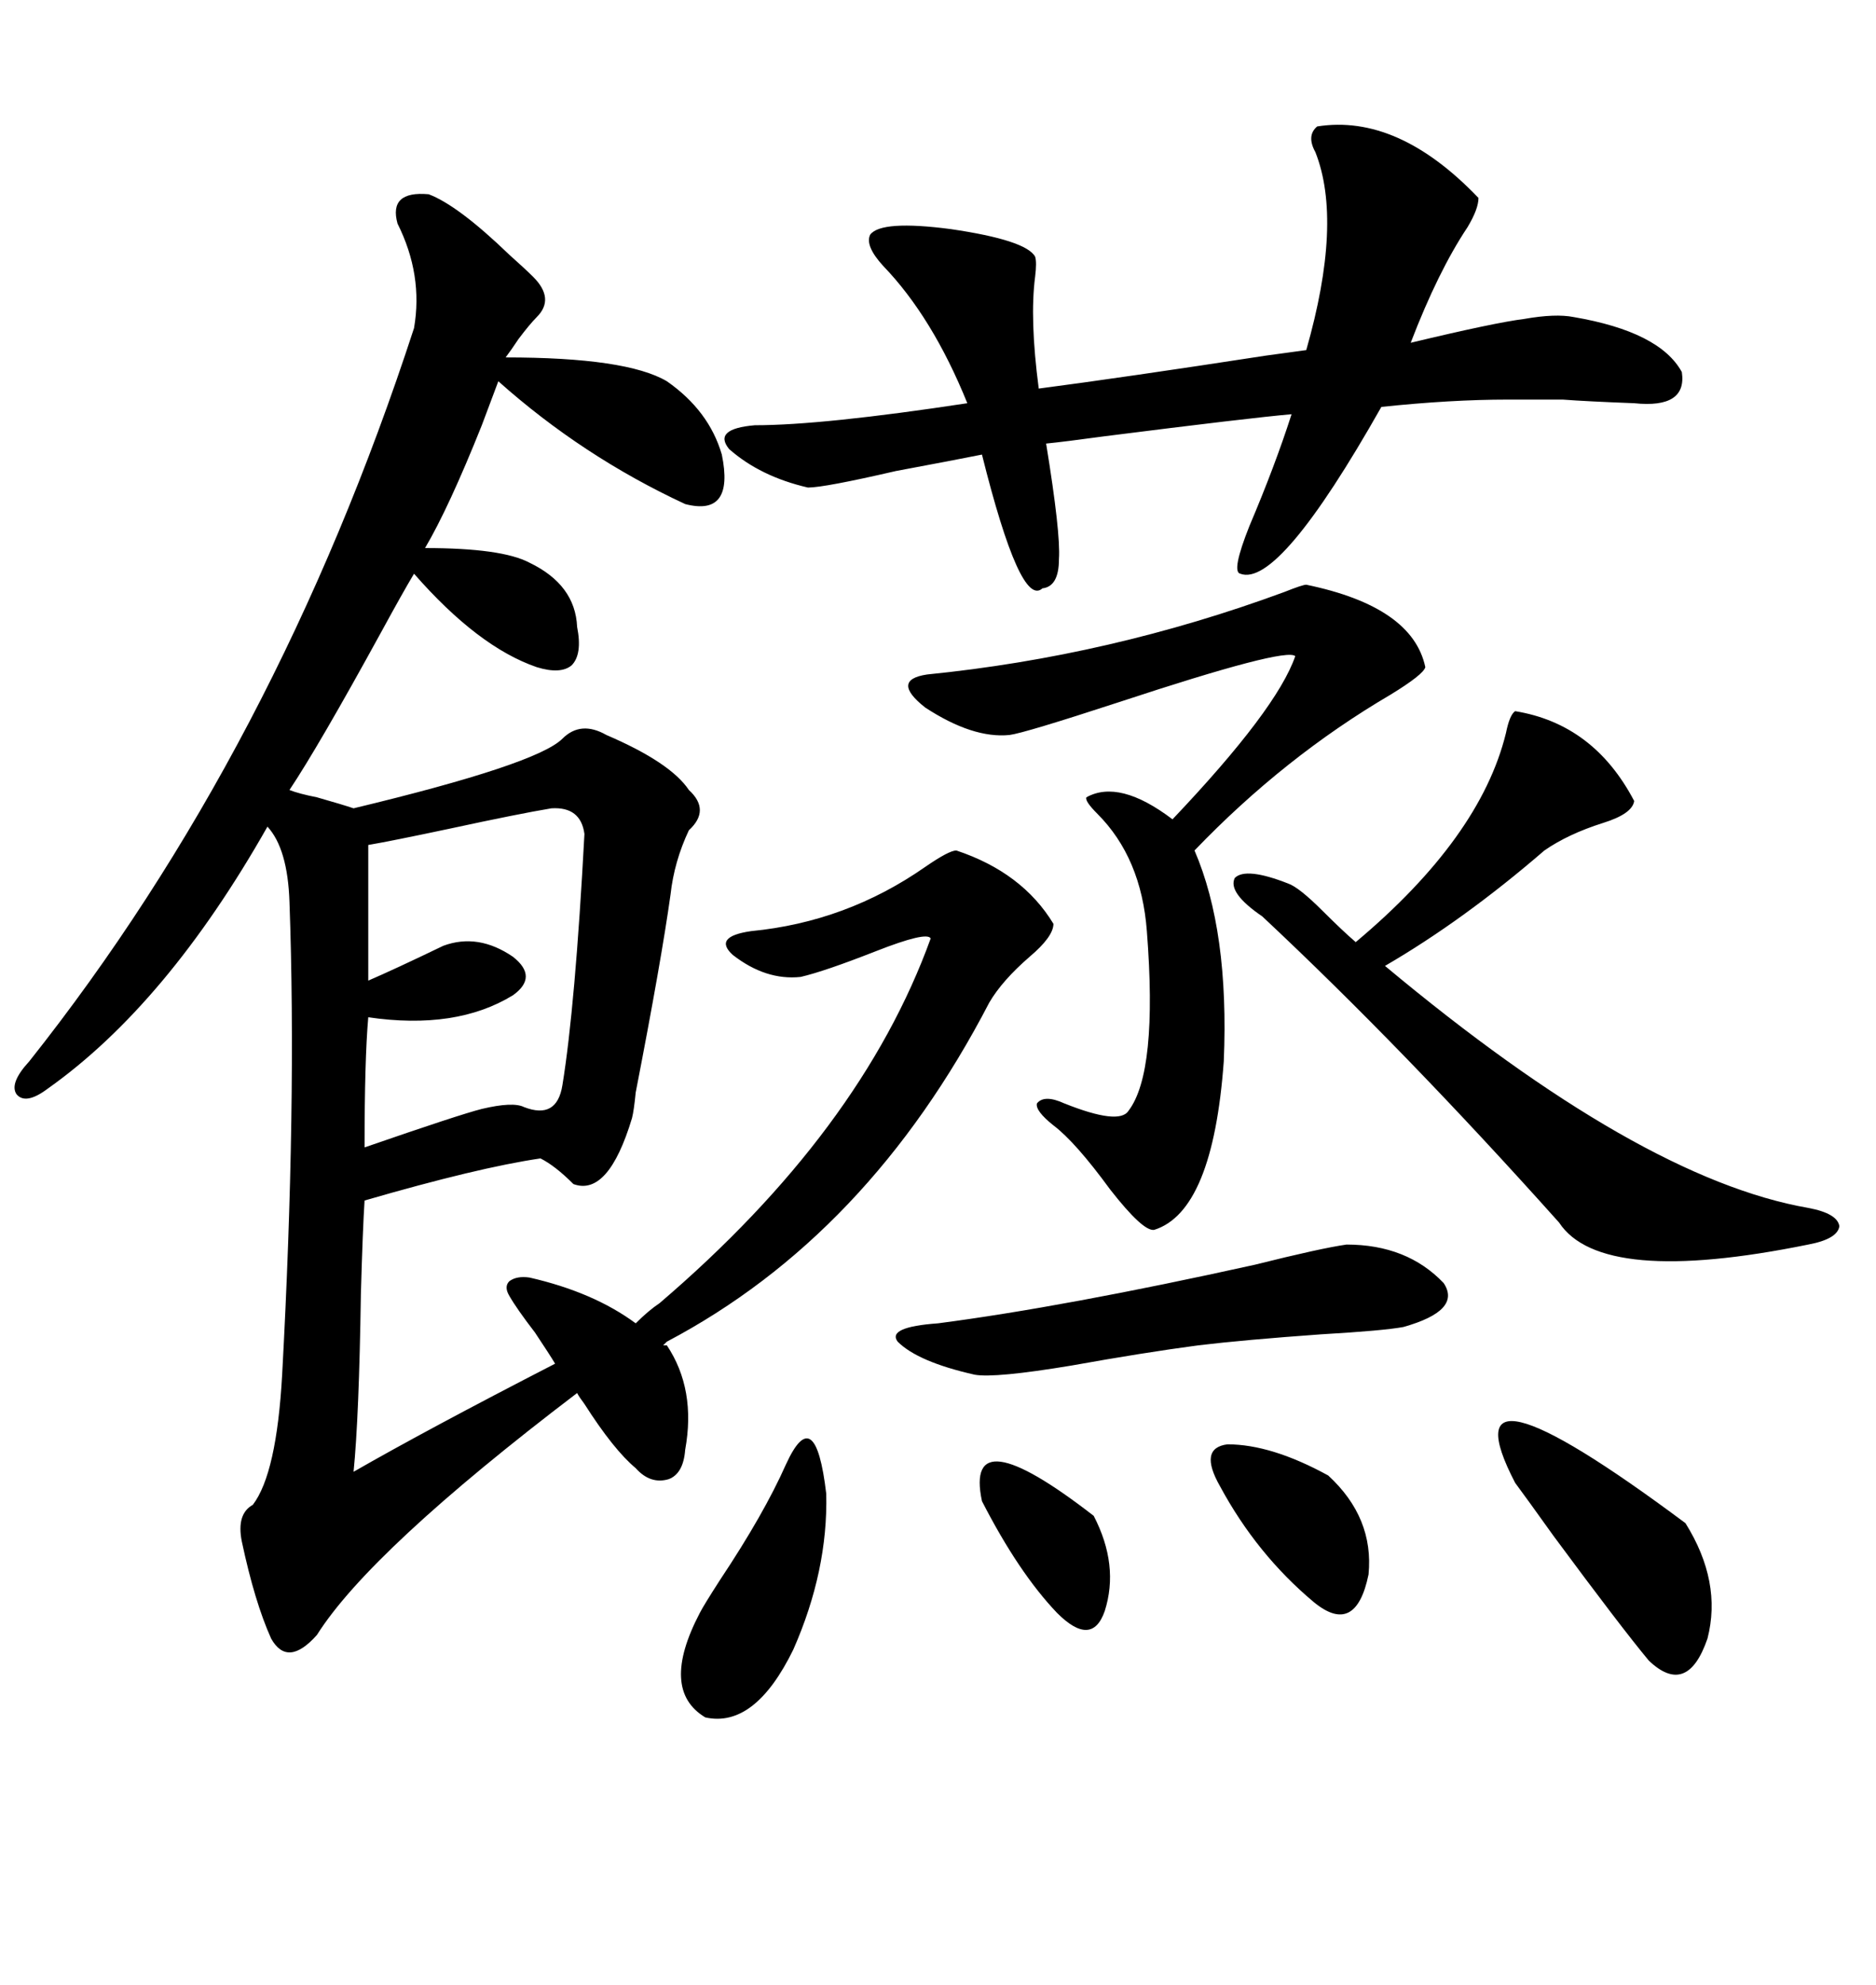 <svg xmlns="http://www.w3.org/2000/svg" xmlns:xlink="http://www.w3.org/1999/xlink" width="300" height="317.285"><path d="M68.55 31.05L68.55 31.05Q73.24 32.81 81.45 40.72L81.45 40.72Q84.08 43.07 85.25 44.24L85.25 44.24Q88.77 47.75 85.84 50.68L85.84 50.68Q84.67 51.86 82.91 54.20L82.91 54.20Q81.74 55.96 80.86 57.13L80.86 57.13Q100.20 57.13 106.64 60.94L106.64 60.94Q113.38 65.63 115.43 72.66L115.43 72.66Q117.48 82.62 109.57 80.57L109.57 80.57Q93.16 72.95 79.69 60.94L79.69 60.94Q78.81 63.28 77.05 67.97L77.05 67.97Q71.78 81.15 67.97 87.60L67.97 87.60Q80.27 87.60 84.67 89.94L84.67 89.94Q91.99 93.46 92.29 100.20L92.29 100.20Q93.16 104.59 91.41 106.35L91.41 106.35Q89.65 107.81 85.84 106.64L85.84 106.64Q76.46 103.42 66.21 91.70L66.21 91.70Q64.45 94.63 60.94 101.07L60.94 101.07Q50.98 119.24 46.29 126.27L46.29 126.27Q47.75 126.86 50.68 127.44L50.68 127.44Q54.79 128.61 56.54 129.20L56.54 129.20Q85.84 122.17 89.94 118.07L89.94 118.07Q92.87 115.14 96.97 117.48L96.97 117.48Q107.23 121.88 110.16 126.27L110.16 126.27Q113.67 129.49 110.16 132.71L110.16 132.71Q107.81 137.70 107.23 142.97L107.23 142.97Q105.76 153.52 101.66 174.61L101.66 174.61Q101.37 177.54 101.07 178.71L101.07 178.71Q97.27 191.31 91.70 189.26L91.70 189.26Q88.77 186.33 86.43 185.16L86.43 185.16Q76.46 186.62 58.30 191.89L58.30 191.89Q58.01 196.29 57.71 206.84L57.71 206.84Q57.42 226.46 56.54 235.25L56.54 235.25Q68.26 228.52 88.77 217.97L88.77 217.97Q87.89 216.50 85.55 212.99L85.55 212.99Q82.62 209.18 81.45 207.13L81.45 207.13Q80.57 205.66 81.45 204.79L81.45 204.79Q82.62 203.91 84.67 204.20L84.67 204.20Q94.92 206.54 101.66 211.52L101.66 211.52Q103.71 209.47 105.47 208.30L105.47 208.30Q137.70 180.76 148.83 150L148.83 150Q148.24 148.83 140.04 152.05L140.04 152.05Q131.84 155.27 128.03 156.15L128.03 156.15Q122.46 156.74 117.19 152.64L117.19 152.64Q113.96 149.71 120.12 148.83L120.12 148.83Q135.35 147.36 147.95 138.57L147.95 138.57Q151.76 135.94 152.93 135.94L152.93 135.94Q163.48 139.45 168.46 147.66L168.46 147.66Q168.46 149.71 164.65 152.93L164.65 152.93Q160.25 156.74 158.20 160.25L158.20 160.25Q138.87 197.46 106.64 214.45L106.64 214.45L106.05 215.04L106.64 215.04Q111.33 222.07 109.57 231.74L109.57 231.74Q109.28 235.55 106.93 236.43L106.93 236.43Q104.00 237.30 101.66 234.67L101.66 234.67Q98.14 231.74 93.46 224.41L93.46 224.41Q92.58 223.24 92.29 222.66L92.29 222.66Q59.18 247.85 50.68 261.33L50.68 261.33Q46.00 266.60 43.36 261.91L43.36 261.91Q40.72 256.05 38.67 246.39L38.67 246.39Q37.79 241.99 40.43 240.53L40.43 240.53Q44.24 235.55 45.12 219.73L45.12 219.73Q47.46 176.66 46.29 144.14L46.29 144.14Q46.00 135.64 42.77 132.13L42.77 132.13Q26.66 160.55 7.62 174.02L7.62 174.02Q4.10 176.66 2.64 174.90L2.64 174.90Q1.46 173.14 4.69 169.63L4.69 169.63Q44.24 119.82 66.21 52.44L66.21 52.44Q67.68 43.95 63.57 35.74L63.57 35.74Q62.11 30.47 68.55 31.05ZM210.64 20.21L210.64 20.21Q223.54 18.16 236.43 31.64L236.43 31.64Q236.43 33.40 234.67 36.33L234.67 36.33Q229.98 43.36 225.59 54.79L225.59 54.79Q239.06 51.56 243.75 50.98L243.75 50.98Q248.73 50.10 251.66 50.68L251.66 50.68Q265.43 53.03 268.95 59.47L268.95 59.47Q269.82 65.33 261.33 64.45L261.33 64.45Q253.71 64.16 249.90 63.87L249.90 63.87Q245.51 63.87 241.11 63.87L241.11 63.87Q232.03 63.87 220.90 65.04L220.90 65.04Q204.49 94.04 198.34 91.70L198.34 91.70Q196.88 91.41 199.80 84.08L199.80 84.08Q203.91 74.41 206.54 66.21L206.54 66.21Q199.80 66.80 176.66 69.73L176.66 69.73Q170.21 70.61 167.29 70.90L167.29 70.90Q169.63 85.25 169.34 89.36L169.34 89.36Q169.34 93.75 166.70 94.04L166.70 94.04Q163.18 97.27 157.03 72.66L157.03 72.66Q152.64 73.54 143.26 75.29L143.26 75.29Q131.84 77.93 129.20 77.93L129.20 77.93Q121.58 76.17 116.60 71.78L116.60 71.78Q113.96 68.55 120.70 67.97L120.70 67.97Q131.54 67.97 154.69 64.45L154.69 64.45Q149.12 50.68 141.21 42.48L141.21 42.48Q138.28 39.26 139.16 37.50L139.16 37.50Q140.92 35.16 152.05 36.62L152.05 36.62Q164.06 38.38 165.53 41.02L165.53 41.02Q165.82 41.89 165.53 44.24L165.53 44.24Q164.65 50.98 166.11 62.11L166.11 62.11Q179.59 60.35 202.44 56.84L202.44 56.84Q206.84 56.25 208.89 55.96L208.89 55.96Q214.75 35.45 210.35 24.32L210.35 24.32Q208.89 21.68 210.64 20.21ZM208.89 93.46L208.89 93.46Q225.88 96.97 227.93 106.64L227.93 106.64Q227.64 107.81 222.36 111.04L222.36 111.04Q205.37 121.00 191.02 135.94L191.02 135.94Q196.58 148.83 195.70 169.63L195.70 169.63Q193.95 193.65 184.57 196.58L184.57 196.58Q182.81 196.88 177.54 190.14L177.54 190.14Q171.97 182.52 168.46 179.88L168.46 179.88Q165.53 177.54 165.82 176.37L165.82 176.37Q166.99 174.90 170.21 176.37L170.21 176.37Q179.00 179.88 180.47 177.54L180.47 177.54Q185.16 171.39 183.40 148.83L183.40 148.83Q182.52 137.11 175.49 130.08L175.49 130.08Q173.44 128.03 173.73 127.44L173.73 127.44Q179.00 124.51 187.50 130.96L187.50 130.96Q204.20 113.38 207.13 104.88L207.13 104.88Q205.66 103.42 179.00 112.21L179.00 112.21Q163.77 117.19 161.43 117.48L161.43 117.48Q155.57 118.07 147.95 113.09L147.95 113.09Q142.38 108.69 148.24 107.81L148.24 107.81Q177.54 104.88 205.37 94.63L205.37 94.63Q208.30 93.46 208.89 93.46ZM242.29 113.67L242.29 113.67Q254.88 115.72 261.33 128.03L261.33 128.03Q261.04 130.08 256.35 131.54L256.35 131.54Q250.78 133.30 246.97 135.94L246.97 135.94Q234.08 147.07 221.48 154.39L221.48 154.39Q262.21 188.38 289.16 193.07L289.16 193.07Q293.85 193.95 294.14 196.00L294.14 196.00Q293.85 198.05 289.16 198.93L289.16 198.93Q256.05 205.66 249.32 195.41L249.32 195.41Q224.41 167.58 201.86 146.48L201.86 146.48Q196.29 142.68 197.46 140.33L197.46 140.33Q199.22 138.57 205.96 141.21L205.96 141.21Q207.71 141.80 211.52 145.61L211.52 145.61Q214.75 148.83 216.80 150.59L216.80 150.59Q236.72 133.89 240.82 117.19L240.82 117.19Q241.41 114.26 242.29 113.67ZM88.18 129.20L88.18 129.20Q82.91 130.08 72.07 132.42L72.07 132.42Q62.40 134.47 58.89 135.06L58.89 135.06L58.89 156.74Q62.99 154.98 70.90 151.17L70.90 151.17Q76.46 149.12 82.03 152.93L82.03 152.93Q86.13 156.15 82.03 159.08L82.03 159.08Q72.95 164.65 58.89 162.60L58.89 162.60Q58.30 169.34 58.30 183.40L58.30 183.40Q73.54 178.13 77.05 177.25L77.05 177.25Q82.03 176.07 83.79 176.95L83.79 176.95Q89.06 179.00 89.94 173.44L89.94 173.44Q91.99 160.84 93.46 133.30L93.46 133.30Q92.87 128.91 88.18 129.20ZM215.33 198.93L215.33 198.93Q225 198.93 230.86 205.08L230.86 205.08Q233.79 209.47 224.41 212.11L224.41 212.11Q221.19 212.70 211.23 213.28L211.23 213.28Q198.93 214.16 191.60 215.04L191.60 215.04Q182.81 216.21 171.39 218.26L171.39 218.26Q159.08 220.31 155.86 219.73L155.86 219.73Q146.78 217.68 143.55 214.45L143.55 214.45Q141.80 212.11 150 211.52L150 211.52Q170.21 208.89 200.68 202.15L200.68 202.15Q211.23 199.51 215.33 198.93ZM242.29 237.01L242.29 237.01Q230.57 214.45 269.53 243.46L269.53 243.46Q275.39 252.83 273.05 261.91L273.05 261.91Q269.82 271.29 263.67 265.43L263.67 265.43Q259.28 260.16 248.44 245.51L248.44 245.51Q244.04 239.36 242.29 237.01ZM125.68 234.08L125.68 234.08Q130.37 223.83 132.13 238.77L132.13 238.77Q132.42 251.07 126.86 263.67L126.86 263.67Q120.70 276.27 112.79 274.51L112.79 274.51Q105.47 270.12 111.91 257.81L111.91 257.81Q112.50 256.64 115.14 252.54L115.14 252.54Q122.17 241.99 125.68 234.08ZM195.12 237.60L195.12 237.60Q191.60 231.45 196.29 230.86L196.29 230.86Q203.32 230.86 212.40 235.84L212.40 235.84Q219.73 242.58 218.85 251.66L218.85 251.66Q216.80 261.62 210.06 256.05L210.06 256.05Q200.98 248.44 195.12 237.60ZM157.03 239.94L157.03 239.94Q154.10 226.17 174.90 242.29L174.90 242.29Q179.00 250.20 176.66 257.52L176.66 257.52Q174.61 263.38 169.04 257.81L169.04 257.81Q162.89 251.37 157.03 239.94Z"/></svg>